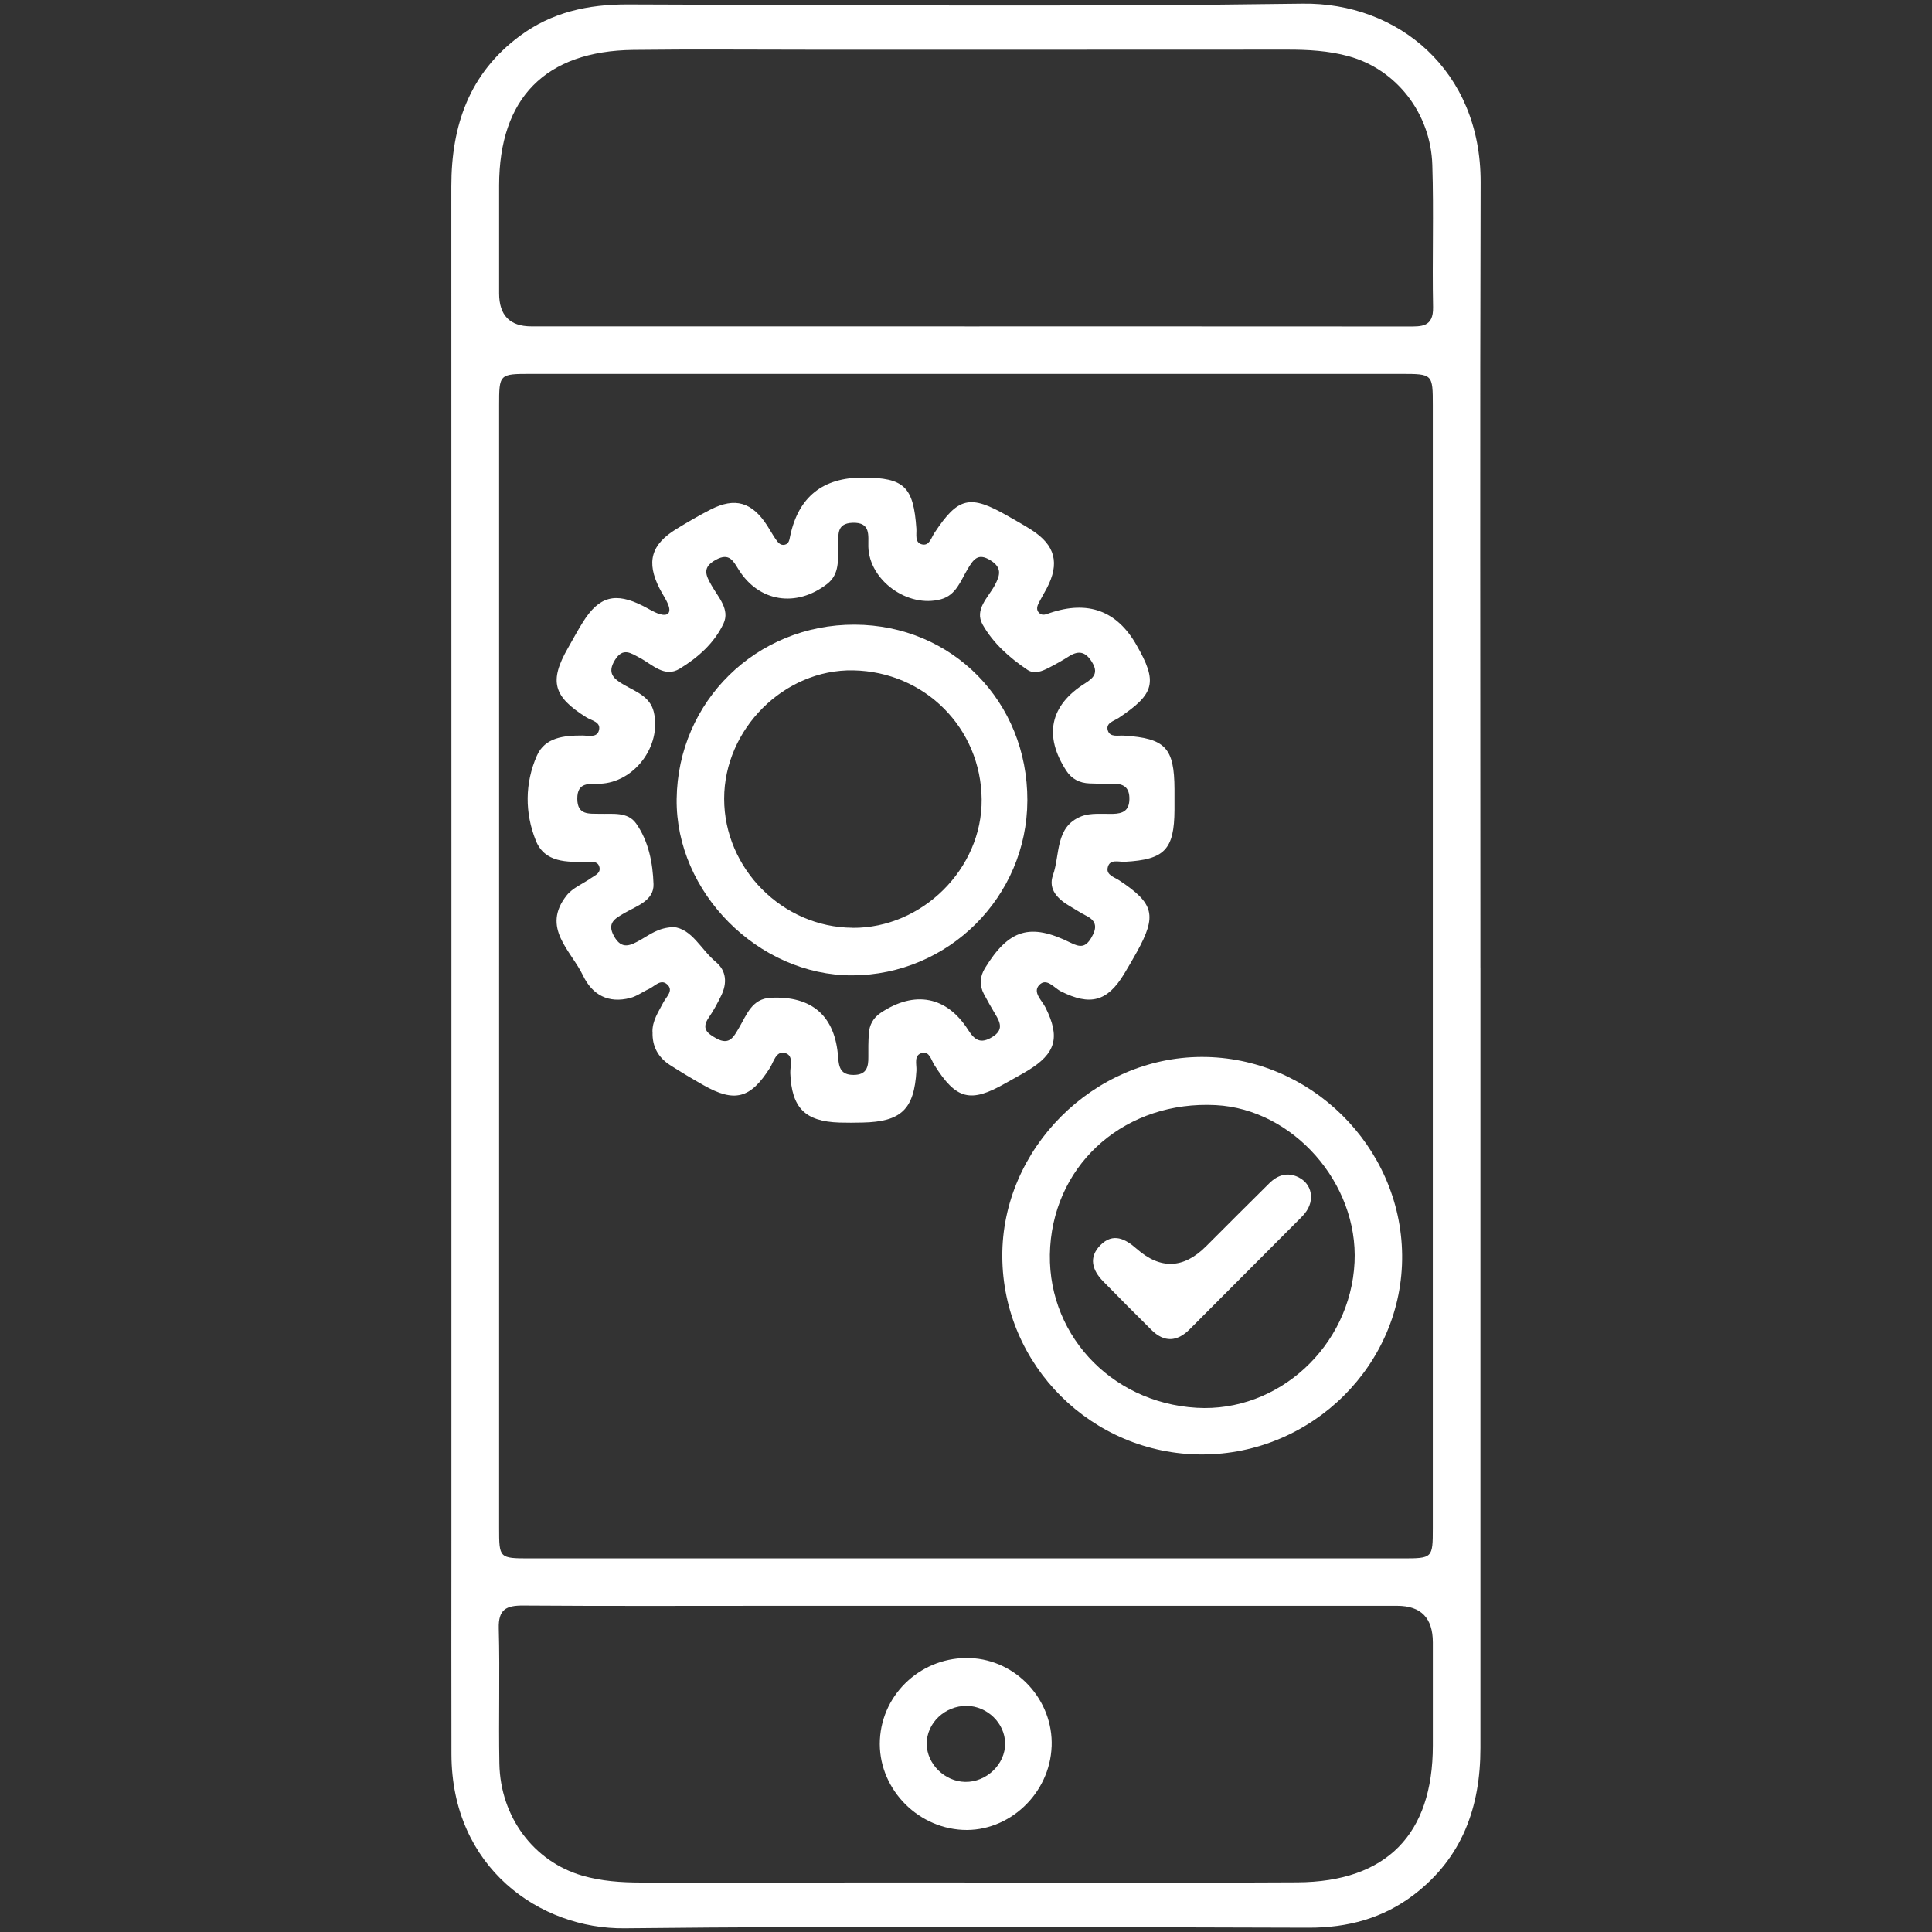 <?xml version="1.0" encoding="UTF-8"?>
<svg id="Layer_1" data-name="Layer 1" xmlns="http://www.w3.org/2000/svg" viewBox="0 0 512 512">
  <rect x="0" y="0" width="512" height="512" fill="#333333" stroke="none"/>
  <defs>
    <style>
      .cls-1 {
        fill: #fff;
      }
    </style>
  </defs>
  <path class="cls-1" d="m392.33,256.41v206.84c0,15.65-4.83,29.11-17.64,38.88-8.19,6.25-17.53,8.75-27.87,8.73-60.43-.13-120.87-.5-181.29.16-22.46.24-45.83-16.06-45.89-46.13-.05-18.86-.01-37.72-.01-56.58,0-119.64.02-239.29-.02-358.93,0-16.1,4.74-29.9,18.12-39.84,8.49-6.31,18.09-8.39,28.6-8.37,59.62.16,119.25.65,178.86-.2,25.24-.36,47.29,17.64,47.19,47.37-.2,65.29-.06,130.6-.06,195.89v12.16h0Zm-260.06-.52v149.03c0,8.03.02,8.07,8.15,8.07h231.15c8.1,0,8.14-.03,8.14-8.08V107.45c0-8.34-.02-8.37-8.45-8.37h-230.55c-8.41,0-8.44.03-8.44,8.38v148.43h0Zm123.41-169.39c39.12,0,78.23-.01,117.35.02,3.63,0,6.86.24,6.75-5.12-.25-12.56.2-25.14-.2-37.69-.42-13.73-9.55-25.36-22.21-28.82-5.28-1.45-10.76-1.75-16.26-1.74-42.16.03-84.31.02-126.47.02-15.6,0-31.21-.15-46.81.05-23.3.29-35.54,12.78-35.56,35.94v28.57c0,5.83,2.83,8.75,8.49,8.76h114.92Zm-.01,412.39c29.38,0,58.78.14,88.16-.05,23.61-.14,35.88-12.71,35.89-36.23v-27.36c0-6.45-3.13-9.68-9.4-9.69h-166.59c-21.69,0-43.37.09-65.05-.07-4.5-.03-6.64.97-6.5,6.06.32,11.94-.06,23.91.16,35.86.27,14.08,9.08,25.91,21.97,29.65,5.07,1.47,10.35,1.83,15.63,1.83,28.57-.02,57.15,0,85.73-.01h0Z"/>
  <path class="cls-1" d="m172.91,273.54c-.09-3.02,1.59-5.37,2.88-7.88.76-1.49,2.84-3.16,1-4.8-1.71-1.53-3.3.54-4.86,1.25-1.65.75-3.18,1.91-4.91,2.36-5.75,1.5-10.03-.76-12.52-5.95-3.22-6.7-11.14-12.65-4.31-21.25,1.56-1.97,4.25-3.03,6.4-4.54,1.12-.78,2.8-1.37,2.2-3.15-.47-1.38-1.99-1.22-3.17-1.19-5.38.08-11.25.28-13.62-5.62-2.94-7.33-2.93-15.21.27-22.49,2.14-4.87,7.18-5.37,12.05-5.36,1.53,0,3.75.64,4.35-1.19.79-2.4-1.85-2.73-3.25-3.61-8.85-5.53-9.95-9.59-4.87-18.45,1.31-2.29,2.55-4.62,3.95-6.85,4.29-6.82,8.6-7.94,15.89-4.25,1.45.73,2.84,1.65,4.35,2.14,2.19.69,3.22-.24,2.33-2.49-.6-1.49-1.56-2.84-2.29-4.28-3.56-7.04-2.26-11.67,4.57-15.82,2.94-1.79,5.91-3.54,8.98-5.1,6.45-3.29,10.94-1.97,14.95,4.21.78,1.19,1.45,2.44,2.25,3.61.57.82,1.23,1.77,2.41,1.52,1.19-.25,1.25-1.34,1.47-2.35,2.2-10.35,8.66-15.5,19.38-15.45,10.84.05,13.29,2.41,14.06,13.53.1,1.54-.51,3.71,1.49,4.18,1.96.46,2.43-1.76,3.29-3.04,6.3-9.52,9.4-10.25,19.43-4.5,2.11,1.22,4.25,2.38,6.28,3.69,6.33,4.06,7.56,8.85,4.04,15.53-.66,1.25-1.4,2.46-2.05,3.73-.47.91-.83,1.93.08,2.78.89.82,1.84.31,2.81-.01,10.1-3.41,17.74-.61,22.91,8.4,5.71,9.93,4.95,12.96-4.66,19.4-1.26.84-3.51,1.32-2.89,3.33.58,1.91,2.73,1.26,4.28,1.37,10.98.71,13.34,3.21,13.39,14.2v5.47c-.06,10.55-2.63,13.19-13.16,13.76-1.64.09-4.1-.88-4.56,1.65-.35,1.89,1.83,2.44,3.11,3.3,9.21,6.1,10.01,9.26,4.63,18.97-1.08,1.94-2.2,3.88-3.36,5.79-4.47,7.37-9,8.53-16.78,4.62-1.81-.9-3.81-3.76-5.77-1.62-1.76,1.91.79,4.05,1.72,5.94,3.91,7.88,2.77,12.15-4.77,16.72-1.91,1.16-3.89,2.19-5.82,3.3-9.34,5.35-13.1,4.37-18.9-4.85-.82-1.31-1.28-3.6-3.17-3.17-2.36.53-1.47,3-1.56,4.68-.59,10.26-3.98,13.57-14.34,13.78-2.03.05-4.05.06-6.08,0-9.14-.3-12.65-3.91-13.01-13.1-.07-1.87,1.01-4.71-1.44-5.34-2.36-.6-2.94,2.33-3.96,3.95-5.15,8.14-9.35,9.28-17.64,4.56-3-1.7-5.96-3.46-8.85-5.32-3.12-2.01-4.73-4.92-4.61-8.69h-.03Zm5.54-27.88c4.99.53,7.31,5.99,11.25,9.26,2.84,2.36,3.02,5.62,1.45,8.88-.97,2-2.03,3.99-3.29,5.82-2.03,2.92-.53,4.19,1.98,5.57,3.54,1.94,4.63-.5,6.02-2.84,2.03-3.43,3.39-7.68,8.36-7.93,10.97-.56,17.13,4.84,17.89,15.75.2,2.78.73,4.7,4.09,4.69,3.44,0,3.96-2.06,3.92-4.79-.03-2.03,0-4.06.12-6.08.14-2.36,1.16-4.25,3.17-5.59,8.99-5.98,17.49-4.41,23.19,4.58,1.75,2.75,3.34,3.68,6.34,1.85,3.04-1.84,2.18-3.83.8-6.1-1.05-1.74-2.04-3.51-2.99-5.29-1.23-2.34-1.11-4.62.3-6.91,6.3-10.24,11.94-12.02,22.69-6.69,2.49,1.24,3.92,1.26,5.43-1.26,1.54-2.59,1.59-4.46-1.33-5.91-1.45-.73-2.8-1.64-4.2-2.45-3.21-1.85-5.96-4.47-4.59-8.3,1.93-5.45.51-12.82,7.51-15.58,2.51-.98,5.59-.59,8.41-.66,2.58-.07,4.25-.81,4.33-3.81.09-3.28-1.61-4.26-4.52-4.18-2.03.06-4.05,0-6.08-.08-2.58-.1-4.68-1.15-6.12-3.37-6.01-9.24-4.35-17.3,4.93-23.12,2.45-1.54,3.63-2.88,1.82-5.76-1.67-2.66-3.47-3.04-6.03-1.44-1.71,1.09-3.48,2.09-5.28,3.01-1.83.94-3.88,1.84-5.77.56-4.72-3.18-9.04-7.02-11.83-11.95-2.28-4.03,1.48-7.19,3.22-10.46,1.41-2.66,1.96-4.65-1.16-6.6-3.39-2.12-4.58-.09-6.06,2.36-1.85,3.06-3.01,6.85-7.02,7.96-8.83,2.43-19.07-5.02-19.28-13.95-.07-2.94.73-6.48-4.19-6.31-4.48.15-3.66,3.45-3.77,6.16-.15,3.61.43,7.42-2.97,10.06-8.19,6.33-18.07,4.76-23.42-3.78-1.44-2.28-2.45-4.61-6.05-2.64-3.75,2.05-2.67,4.11-1.12,6.85,1.76,3.1,4.88,6.3,3.15,10.03-2.42,5.2-6.83,9.08-11.65,12.01-3.99,2.43-7.22-1.13-10.52-2.88-2.4-1.27-4.49-2.88-6.62.57-2.16,3.53-.31,5,2.48,6.61,3.09,1.78,6.85,3.07,7.82,7.14,2.14,9.05-5.23,18.77-14.34,19.03-2.8.08-5.95-.49-5.93,3.98.02,4.44,3.16,3.91,5.96,3.99,3.43.09,7.39-.59,9.62,2.55,3.33,4.71,4.43,10.5,4.62,16.07.15,4.42-4.5,5.8-7.78,7.72-2.38,1.4-4.64,2.53-2.71,6.05,2.06,3.75,4.4,2.5,7.05,1.02,2.45-1.38,4.7-3.25,8.73-3.39v-.03Z"/>
  <path class="cls-1" d="m318.48,385.45c-29.04-.02-52.75-23.56-52.86-52.49-.13-28.5,24.11-52.77,52.78-52.86,28.77-.09,52.86,23.68,53.18,52.46.31,28.93-23.76,52.91-53.1,52.89h0Zm-1.38-12.37c21.66,1.28,40.77-16.29,41.87-38.51,1.04-20.99-16.27-40.63-36.75-41.7-23.56-1.23-42.41,14.87-43.91,37.52-1.48,22.44,15.67,41.33,38.79,42.69h0Z"/>
  <path class="cls-1" d="m278.69,462.81c-.45,12.54-11.33,22.75-23.59,22.13-12.53-.64-22.53-11.53-21.92-23.87.62-12.48,11.34-22.16,23.97-21.66,12.21.49,21.99,11.1,21.55,23.4h-.01Zm-22.49-10.72c-5.77-.09-10.67,4.56-10.61,10.1.05,5.29,4.76,9.93,10.17,10.03,5.67.12,10.67-4.7,10.61-10.2-.06-5.34-4.69-9.86-10.17-9.95h0Z"/>
  <path class="cls-1" d="m272.26,212.12c-.07,25.52-20.88,46.29-46.42,46.36-24.87.06-46.83-22.01-46.52-46.74.32-25.91,21.17-46.3,47.19-46.2,25.87.1,45.82,20.43,45.75,46.58Zm-46.31,33.77c18.47.12,34.36-15.7,34.2-34.05-.17-18.89-15.06-33.84-34.04-34.19-18.26-.34-34.2,15.52-34.2,34.02s15.45,34.09,34.04,34.2h0Z"/>
  <path class="cls-1" d="m347.47,317.05c-.06,2.52-1.22,4.15-2.67,5.61-9.84,9.88-19.69,19.77-29.55,29.64-3.29,3.29-6.7,3.51-10.08.17-4.32-4.26-8.58-8.58-12.82-12.9-2.93-2.99-3.91-6.39-.71-9.61,3.33-3.33,6.57-1.68,9.58.98,6.3,5.54,12.43,5.32,18.41-.66,5.58-5.58,11.14-11.16,16.75-16.7,2.21-2.19,4.81-3.03,7.74-1.59,2.14,1.06,3.25,2.95,3.32,5.05h.02Z"/>
</svg>